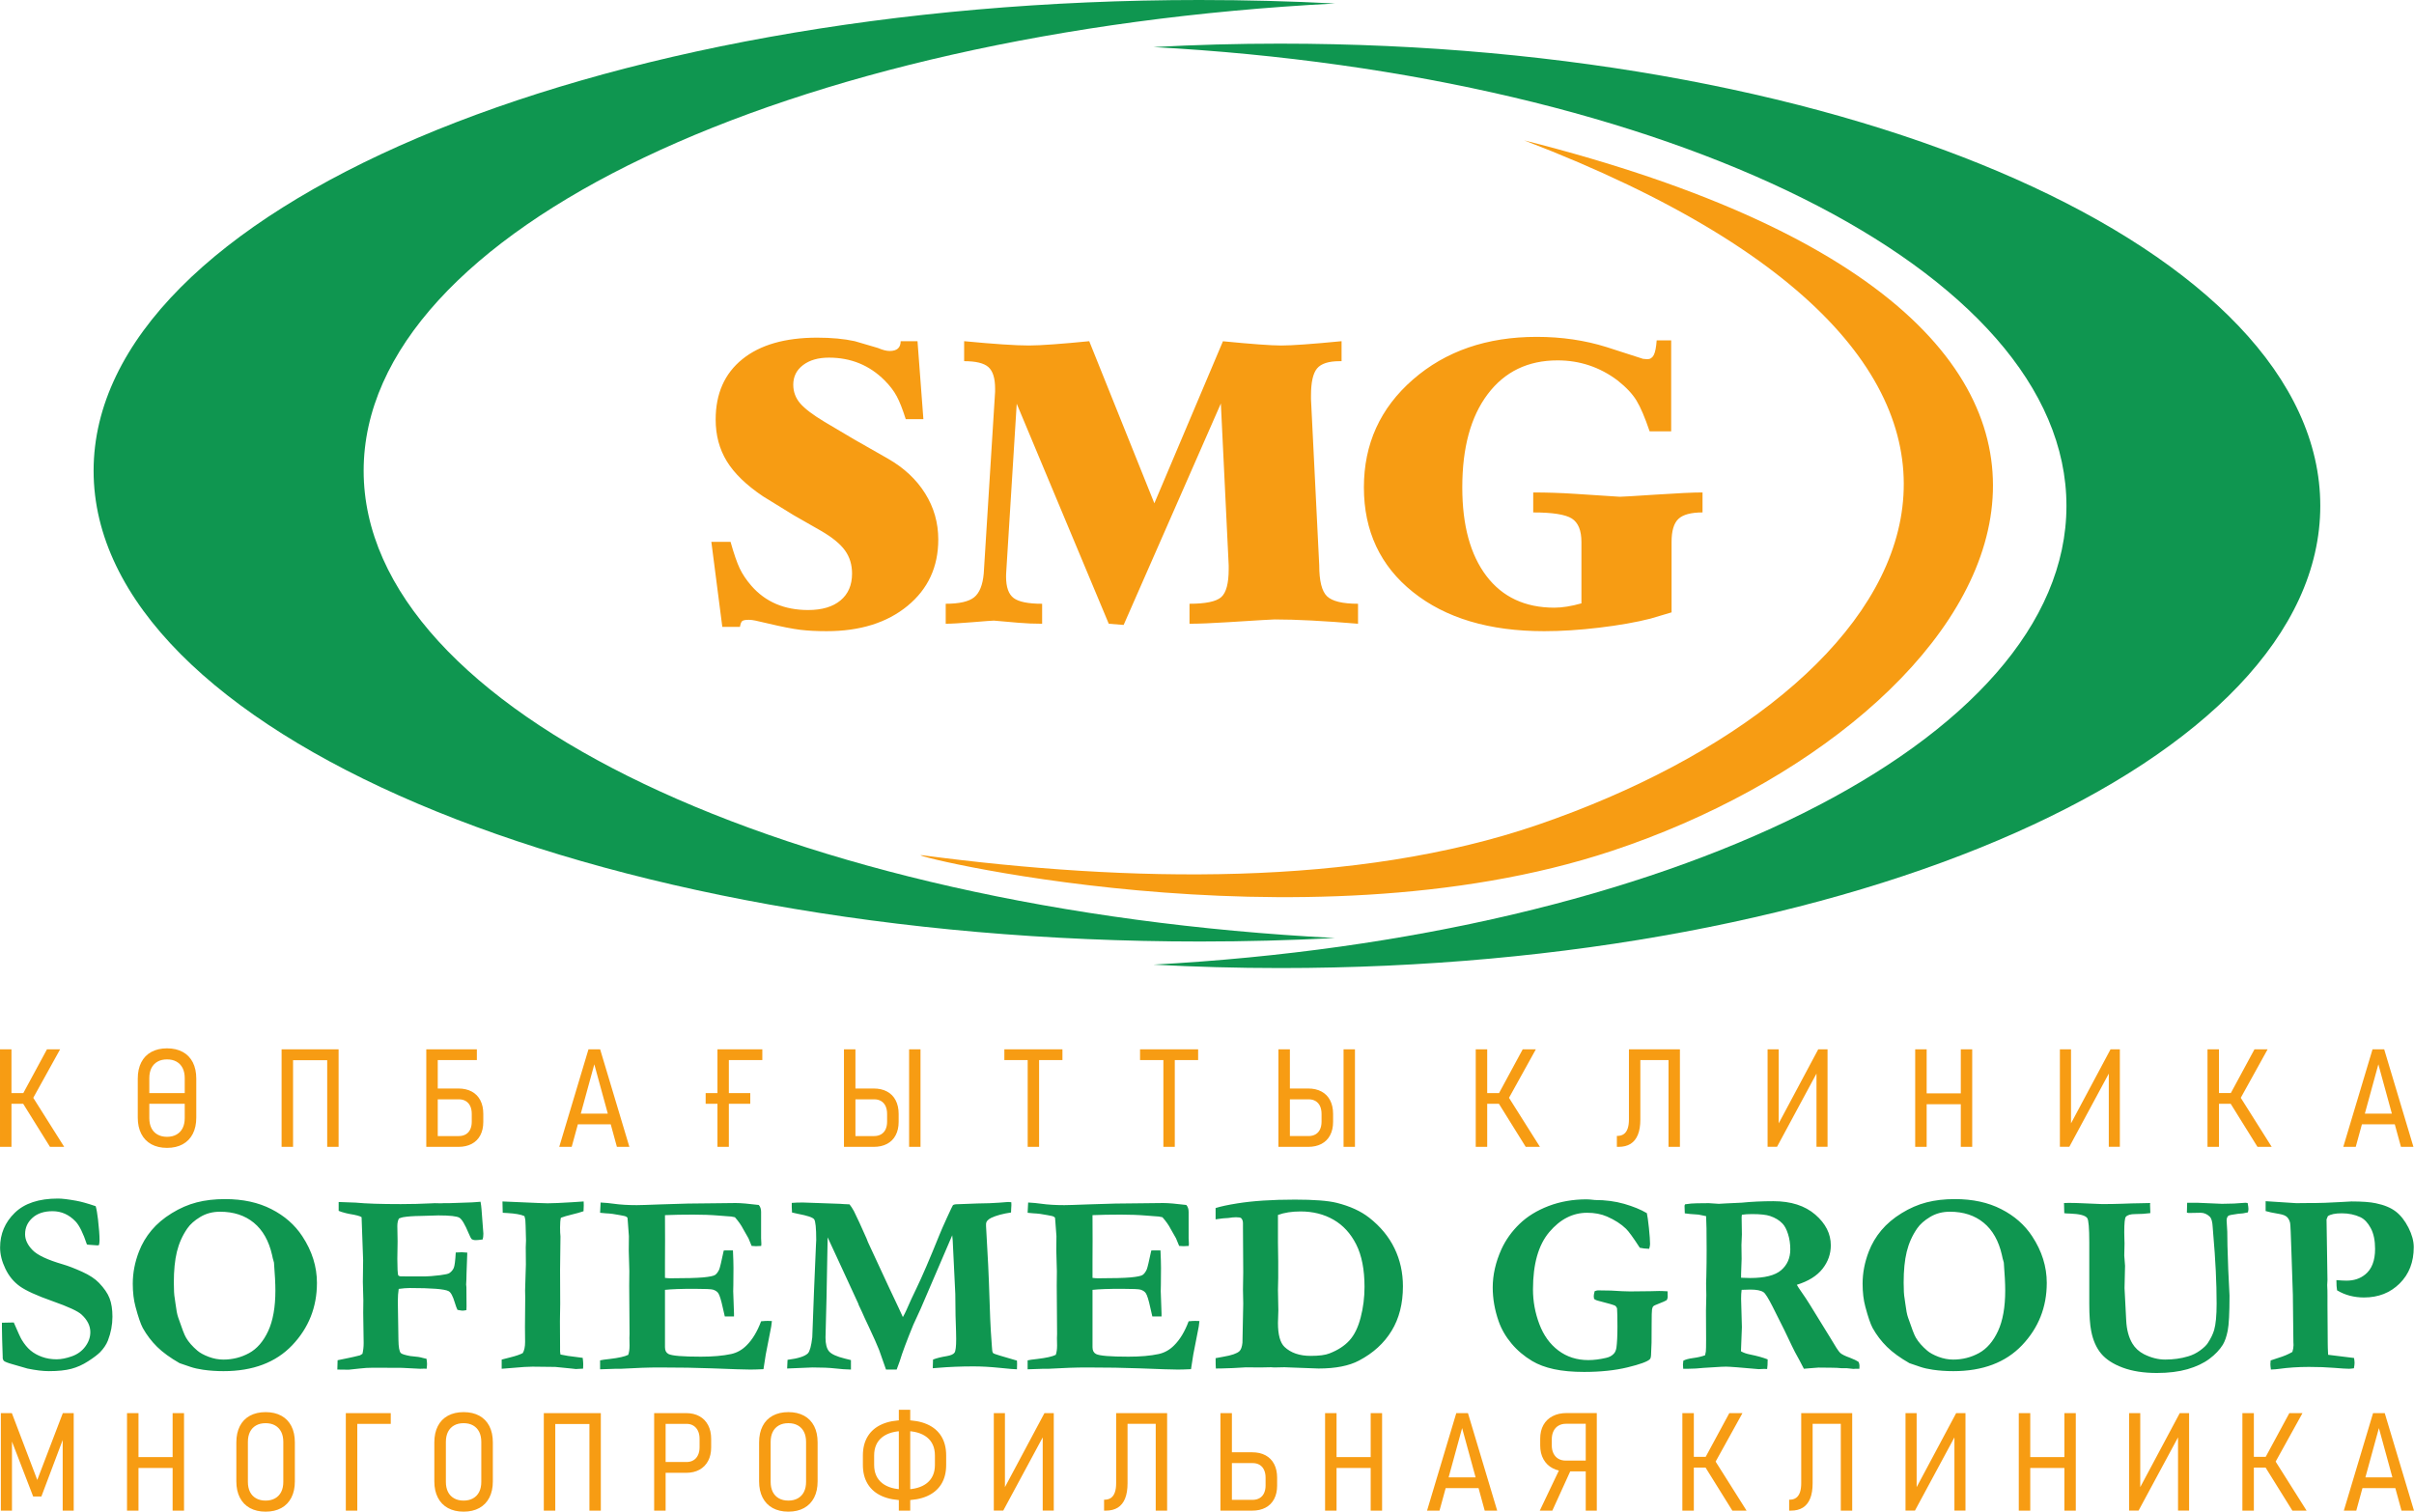 <?xml version="1.0" encoding="UTF-8"?>
<!-- Creator: CorelDRAW -->
<svg xmlns="http://www.w3.org/2000/svg" xmlns:xlink="http://www.w3.org/1999/xlink" xmlns:xodm="http://www.corel.com/coreldraw/odm/2003" xml:space="preserve" width="63.175mm" height="39.564mm" version="1.1" style="shape-rendering:geometricPrecision; text-rendering:geometricPrecision; image-rendering:optimizeQuality; fill-rule:evenodd; clip-rule:evenodd" viewBox="0 0 6304.61 3948.34">
 <defs>
  <style type="text/css">
   <![CDATA[
    .fil2 {fill:#0F9650}
    .fil3 {fill:#F79C13}
    .fil1 {fill:#0F9650;fill-rule:nonzero}
    .fil0 {fill:#F79C13;fill-rule:nonzero}
    .fil4 {fill:#F79C13;fill-rule:nonzero}
   ]]>
  </style>
 </defs>
 <g id="Слой_x0020_1">
  <g id="_2275417021952">
   <path class="fil0" d="M1857.8 1415.24l50.15 0c8.87,31.39 16.9,54.59 24.06,69.61 7.17,15.01 17.22,30.02 30.2,45.04 36.84,42.3 86.32,63.46 148.42,63.46 36.17,0 64.32,-8.36 84.45,-25.08 20.14,-16.72 30.2,-40.09 30.2,-70.12 0,-23.2 -6.14,-43.33 -18.42,-60.4 -12.28,-17.06 -33.1,-34.12 -62.44,-51.18l-71.65 -40.95 -79.84 -49.13c-43.68,-29.35 -75.24,-59.89 -94.69,-91.61 -19.45,-31.74 -29.17,-68.07 -29.17,-109.02 0,-67.56 23.2,-120.1 69.61,-157.64 46.4,-37.53 111.57,-56.29 195.5,-56.29 37.53,0 70.3,3.07 98.27,9.21l60.4 17.74c12.28,5.29 22.51,7.84 30.71,7.84 19.11,0 28.66,-8.52 28.66,-25.59l44.01 0 15.36 203.69 -46.07 0c-8.18,-25.93 -16.04,-45.89 -23.54,-59.88 -7.5,-13.99 -18.08,-27.8 -31.74,-41.46 -39.58,-39.58 -88.03,-59.37 -145.34,-59.37 -27.98,0 -50.51,6.49 -67.56,19.45 -17.07,12.96 -25.59,30.03 -25.59,51.18 0,18.43 5.97,34.64 17.91,48.62 11.94,13.99 33.26,30.2 63.97,48.62l77.8 46.07 88.03 50.16c41.62,23.88 73.87,54.08 96.72,90.58 22.86,36.52 34.3,76.6 34.3,120.27 0,71.65 -26.79,129.5 -80.36,173.51 -53.57,44.02 -124.03,66.02 -211.38,66.02 -25.93,0 -48.79,-1.2 -68.58,-3.58 -19.79,-2.39 -48.45,-8.02 -85.98,-16.9 -14.33,-3.4 -24.74,-5.8 -31.22,-7.17 -6.49,-1.36 -12.12,-2.05 -16.9,-2.05 -8.87,0 -14.67,1.03 -17.39,3.07 -2.73,2.05 -4.78,7.17 -6.15,15.36l-46.07 0 -28.65 -222.13zm612.11 213.93l0 -52.2c35.49,0 60.23,-5.63 74.22,-16.89 13.99,-11.27 22.34,-31.9 25.08,-61.93l29.68 -474.95 0 -8.36c0,-26.95 -5.8,-45.55 -17.39,-55.96 -11.61,-10.41 -32.76,-15.53 -63.47,-15.53l0 -52.2c78.48,7.5 134.94,11.26 169.06,11.26 15.02,0 36.52,-1.02 64.49,-3.06 27.98,-2.06 59.03,-4.78 93.15,-8.19l170.09 423.43 179.13 -423.26c74.89,7.33 125.73,11.09 152.34,11.09 27.98,0 80.36,-3.75 157.47,-11.26l0 52.2 -5.12 0c-28.66,0 -48.28,6.32 -58.85,18.94 -10.58,12.62 -15.87,36.17 -15.87,70.29l0 10.23 21.5 433.67c0,40.95 6.82,68.07 20.47,81.03 13.65,12.96 40.61,19.45 80.86,19.45l0 52.2c-89.4,-7.5 -162.07,-11.26 -218.02,-11.26 -5.46,0 -45.73,2.39 -120.79,7.17 -42.99,2.72 -76.76,4.09 -101.33,4.09l0 -52.2c42.31,0 69.95,-5.8 82.91,-17.4 12.96,-11.6 19.45,-35.83 19.45,-72.67l0 -10.24 -20.47 -422.75 -253.86 578.34 -38.89 -3.07 -240.38 -574.75 -27.64 443.73 -0.17 8.19c0,27.29 6.66,45.89 19.96,55.79 13.31,9.89 38.05,14.84 74.22,14.84l0 52.2c-21.16,0 -41.63,-0.85 -61.42,-2.55 -19.79,-1.71 -41.29,-3.58 -64.48,-5.64 -4.1,0 -22.52,1.37 -55.28,4.1 -32.75,2.72 -56.3,4.09 -70.64,4.09zm1856.82 -740.07l37.87 0 0 237.47 -56.29 0c-12.28,-36.17 -23.71,-62.95 -34.29,-80.36 -10.58,-17.39 -27.12,-34.97 -49.65,-52.71 -46.41,-34.8 -98.61,-52.2 -156.61,-52.2 -77.11,0 -137.85,29.34 -182.2,88.03 -44.36,58.69 -66.53,139.89 -66.53,243.62 0,98.95 20.98,176.06 62.95,231.33 41.96,55.28 101.16,82.92 177.6,82.92 20.47,0 44.01,-3.75 70.63,-11.27l0 -160.36c0,-30.2 -8.36,-50.5 -25.08,-61.24 -16.72,-10.58 -50.33,-15.87 -100.82,-15.87l0 -52.2c35.49,0 71.65,1.2 108.5,3.58 36.85,2.39 76.09,4.95 117.72,7.67 6.14,0 37.7,-1.88 94.68,-5.63 56.98,-3.75 97.42,-5.63 121.3,-5.63l0 52.2c-30.03,0 -51.01,5.63 -62.95,16.9 -11.95,11.26 -17.91,31.22 -17.91,59.88l0 184.24 -55.28 16.39c-37.53,9.55 -82.05,17.39 -133.58,23.54 -51.52,6.14 -99.47,9.21 -143.82,9.21 -143.31,0 -257.61,-34.12 -342.91,-102.36 -85.31,-68.24 -127.95,-159.34 -127.95,-273.3 0,-113.28 42.64,-207.12 127.95,-281.49 85.3,-74.39 193.12,-111.57 323.46,-111.57 64.83,0 125.56,8.87 182.2,26.62l95.2 30.71 11.27 1.02c7.5,0 13.13,-3.58 16.89,-10.75 3.75,-7.17 6.32,-19.96 7.67,-38.38z"></path>
   <g>
    <path class="fil1" d="M249.89 3150.49c2.29,7.55 4.23,19.12 6.07,34.58 2.63,23.02 4.01,41.01 4.01,53.71 0,4.01 -0.46,8.36 -1.38,13.06l-3.32 1.03 -24.28 -1.72 -4 -0.69c-9.85,-29.55 -19.7,-49.59 -29.55,-60.01 -17.07,-17.98 -37.22,-26.91 -60.24,-26.91 -22,0 -39.52,5.73 -52.34,17.29 -12.94,11.57 -19.35,25.77 -19.35,42.83 0,14.31 6.41,28.05 19.24,41.23 12.59,13.28 39.28,25.77 80.05,37.67 13.74,4.01 30.24,10.43 49.59,19.13 19.47,8.81 34.13,18.55 44.21,29.09 13.28,13.85 22.56,27.25 27.48,40.08 5.04,12.94 7.55,28.97 7.55,48.33 0,20.96 -3.89,41.68 -11.8,62.18 -4.23,10.65 -11.11,20.85 -20.5,30.58 -6.76,6.65 -17.17,14.55 -31.27,23.59 -14.08,9.16 -28.74,15.69 -43.86,19.7 -15.12,4.01 -34.58,6.07 -58.4,6.07 -15.7,0 -34.36,-2.29 -56.12,-6.76l-40.43 -11.68c-11.12,-3.09 -18.21,-5.96 -21.19,-8.36 -1.04,-0.92 -2.07,-2.98 -2.98,-6.42l0 -3.66c0,-2.41 -0.46,-17.75 -1.49,-45.93 -0.34,-14.54 -0.57,-24.85 -0.57,-30.92l0 -12.71 30.92 -0.69c10.77,24.97 17.63,40.09 20.85,45.24 6.87,11.46 14.54,20.73 22.9,27.83 8.47,7.1 18.43,12.7 30.12,16.84 11.57,4.23 24.16,6.3 37.9,6.3 12.03,0 25.31,-2.63 39.86,-7.79 14.54,-5.15 26.23,-13.51 35.04,-25.31 8.82,-11.8 13.29,-24.39 13.29,-37.79 0,-16.61 -7.67,-31.94 -23.02,-46.04 -9.28,-8.7 -34.47,-20.39 -75.7,-34.93 -41.24,-14.54 -69.75,-27.6 -85.56,-38.94 -15.92,-11.45 -28.51,-26.69 -37.67,-45.93 -9.16,-19.12 -13.74,-37.44 -13.74,-55.2 0,-35.62 12.82,-65.85 38.36,-90.7 25.54,-24.85 63.1,-37.21 112.81,-37.21 10.76,0 26.68,1.95 47.75,5.73 12.71,2.29 29.66,6.99 50.74,14.2zm96.88 201.9c0,-27.71 5.38,-55.54 16.15,-83.48 7.78,-20.16 18.66,-38.6 32.75,-55.44 14.08,-16.72 31.72,-31.72 53.02,-44.78 21.19,-13.05 42.83,-22.44 65.05,-28.17 22.1,-5.72 46.72,-8.58 73.98,-8.58 46.49,0 86.81,8.7 121.05,26.23 34.24,17.4 61.15,41 80.74,70.77 25.54,38.71 38.24,79.37 38.24,121.86 0,63.33 -21.53,117.5 -64.47,162.74 -43.06,45.23 -102.85,67.79 -179.57,67.79 -19.01,0 -36.76,-1.26 -53.25,-3.66 -12.48,-1.84 -23.48,-4.24 -32.87,-7.44 -16.95,-5.61 -26.46,-8.82 -28.51,-9.73 -24.28,-13.86 -43.87,-28.06 -58.64,-42.6 -14.77,-14.55 -27.25,-30.93 -37.56,-49.36 -5.5,-10.31 -11.91,-28.86 -19.01,-55.67 -4.69,-17.28 -7.1,-37.33 -7.1,-60.47zm228.01 -187.47c-19.47,0 -36.66,4.58 -51.65,13.62 -15,9.05 -26.34,19.01 -33.9,30.01 -12.82,18.55 -21.88,38.94 -27.25,60.93 -5.38,22.1 -8.01,48.9 -8.01,80.51 0,19.24 0.8,32.98 2.41,41.24 0.34,2.74 1.03,7.33 1.95,13.85 2.06,16.5 4.35,28.63 7.1,36.19 9.62,28.4 16.38,46.05 20.51,52.8 6.64,11.34 16.6,22.67 29.77,33.89 6.76,5.73 16.5,11.12 29.2,15.93 12.83,4.81 25.55,7.22 38.37,7.22 24.16,0 46.6,-5.62 67.34,-16.96 20.61,-11.34 37.21,-30.46 49.81,-57.6 12.48,-27.02 18.78,-62.3 18.78,-105.82 0,-17.86 -1.26,-42.14 -3.66,-72.83l-1.72 -6.42c-0.69,-1.72 -1.84,-6.3 -3.32,-13.74 -8.35,-36.65 -24.16,-64.71 -47.52,-83.95 -23.36,-19.23 -52.79,-28.85 -88.18,-28.85zm306.23 412.28l0.68 -24.39c4.93,-1.15 13.06,-2.86 24.51,-5.04 11.34,-2.3 22.67,-4.81 34.13,-7.79l6.3 -4c2.07,-8.93 3.09,-18.09 3.09,-27.48l0 -1.95 -1.15 -77.54 0.35 -32.52 -1.27 -47.86 0.69 -57.03 -4 -112.35c-3.32,-2.86 -14.2,-5.73 -32.41,-8.7 -4.47,-0.8 -11,-2.41 -19.47,-4.93l-8.01 -2.97 0 -23.13 44.2 1.61c26.81,2.63 66.19,3.89 118.19,3.89 26.23,0 53.37,-0.69 81.77,-2.07l6.42 -0.34 16.38 0.34 6.64 -0.34 14.09 0 60.01 -2.07c2.63,0 6.19,-0.23 10.54,-0.69 4.35,-0.45 8.35,-0.8 12.25,-1.03 1.26,6.76 2.18,13.4 2.63,20.16l4.81 63.1c0,6.65 -0.69,11.8 -1.95,15.35 -8.25,1.14 -14.2,1.72 -18.1,1.72 -4.58,0 -8.12,-1.03 -10.88,-2.98 -1.38,-1.37 -3.89,-6.41 -7.67,-15.23 -9.39,-22.56 -17.29,-35.96 -23.82,-40.2 -6.64,-4.12 -24.85,-6.18 -54.97,-6.18l-46.04 1.37c-19.59,0.23 -35.05,1.38 -46.39,3.32 -2.41,0.46 -5.96,1.61 -10.65,3.32 -2.86,5.15 -4.24,11.8 -4.24,19.93l0.69 39.97 -0.69 45.81c0,23.24 0.81,37.56 2.3,42.94 1.95,1.38 3.66,2.18 4.92,2.41l23.82 0.35 40.2 0c8.93,0 22.56,-1.15 41.12,-3.32 12.71,-1.61 20.62,-3.43 23.47,-5.38 5.39,-3.67 9.17,-8.13 11.58,-13.63 2.29,-5.5 4,-18.9 5.15,-40.2 1.15,0 4.12,-0.12 9.04,-0.34 3.09,-0.23 5.27,-0.35 6.42,-0.35 2.41,0 7.33,0.35 14.66,1.03l-1.95 53.6c-0.12,11.46 -0.46,21.3 -1.03,29.55l0.69 7.33c0.22,2.3 0.34,18.78 0.34,49.71 0,1.95 -0.12,5.26 -0.34,9.96 -4.36,0.92 -7.67,1.38 -10.2,1.38 -1.83,0 -6.19,-0.69 -13.17,-2.07 -2.06,-4.12 -4.35,-10.31 -6.76,-18.32 -5.15,-17.52 -10.65,-27.83 -16.72,-30.69 -10.77,-5.39 -44.44,-8.02 -101.12,-8.02 -8.24,0 -17.86,0.81 -28.86,2.3 -1.49,9.39 -2.29,20.27 -2.29,32.52l1.6 100.66c0.23,18.55 2.3,30.01 6.07,34.24 2.41,2.63 10.77,5.39 25.09,8.01l6.64 0.69c10.08,0.69 18.9,2.07 26.46,4.35l9.05 2.07c0.91,5.73 1.37,10.19 1.37,13.4 0,3.31 -0.34,7.55 -1.03,12.7l-6.42 -0.34 -10.3 0.34 -47.64 -2.41c-5.27,-0.23 -30.35,-0.34 -75.02,-0.34 -12.25,0 -24.05,0.69 -35.16,2.07 -17.63,2.06 -27.25,3.08 -28.86,3.08 -14.43,0 -24.39,-0.11 -29.77,-0.34zm429.22 -2.07l0 -24.04c4.47,-1.38 11.92,-3.32 22.33,-5.73 14.66,-3.66 25.54,-7.33 32.75,-11.23 4.01,-6.87 6.07,-16.49 6.07,-28.86l-0.34 -39.51 0.69 -76.61 -0.35 -18.09c1.38,-44.32 2.07,-67.11 2.07,-68.49l-0.35 -44.66 0.69 -18.09 -1.03 -38.25 -0.69 -14.43c-0.23,-2.18 -1.03,-5.84 -2.41,-10.77 -9.16,-4.23 -24.16,-6.87 -44.89,-8.01 -4.93,-0.12 -8.82,-0.35 -11.8,-0.69l-0.69 -29.55 95.85 4.12c11.8,0.46 19.12,0.69 22.1,0.69 13.16,0 34.24,-0.92 63.33,-2.74 16.26,-1.15 26.57,-1.84 30.81,-2.07 0.11,4.24 0.23,7.79 0.23,10.77 0,3.78 -0.23,8.7 -0.58,14.77 -8.93,3.09 -19.24,5.96 -30.81,8.71 -11.57,2.74 -21.07,5.61 -28.4,8.35 -1.37,5.85 -2.06,14.32 -2.06,25.2 0,9.62 0.34,17.52 1.03,23.47 -0.69,37.91 -1.03,67 -1.03,87.27l0.34 88.64 -0.69 45.01 0.35 67.11 0 12.71c0,1.83 0.34,4.35 1.03,7.78 13.74,2.86 26.23,4.92 37.45,5.96 2.06,0.23 8.93,1.14 20.61,2.74 0.92,6.76 1.38,12.36 1.38,16.84 0,2.41 -0.12,6.19 -0.35,11.34 -2.85,0 -5.15,0.11 -6.76,0.34 -7.1,0.46 -11.22,0.69 -12.36,0.69 -1.61,0 -4.47,-0.34 -8.7,-1.03 -3.2,-0.34 -18.09,-1.95 -44.78,-4.47l-59.44 -0.68c-11.91,0 -29.09,1.03 -51.76,3.2 -14.77,1.38 -24.39,2.06 -28.86,2.29zm258.36 -434.26c12.71,0.69 23.82,1.72 33.21,3.09 17.63,2.51 38.13,3.77 61.38,3.77 8.13,0 28.74,-0.69 62.07,-1.95 49.93,-1.95 94.94,-2.86 135.25,-2.86l60.7 -0.69c13.74,0 33.78,1.73 60.47,5.04 4,4.47 6.07,10.54 6.07,18.1l0 69.05 0.69 13.74c0,1.38 -0.12,3.44 -0.35,6.08l-13.74 0.68c-1.72,0 -5.49,-0.22 -11.34,-0.68 -2.06,-4.47 -4.81,-11.12 -8.24,-19.93l-13.63 -23.94c-5.15,-10.19 -12.47,-20.5 -21.76,-31.03 -5.61,-1.61 -12.82,-2.52 -21.53,-2.75 -2.3,-0.23 -9.05,-0.8 -20.51,-1.61 -20.84,-1.72 -43.28,-2.51 -67.33,-2.51 -27.25,0 -51.76,0.46 -73.3,1.38 0.12,5.61 0.23,27.48 0.23,65.74l-0.23 56.12 0 42.02c5.62,0.69 10.43,1.04 14.43,1.04 39.86,0 68.26,-0.81 85.21,-2.3 16.96,-1.61 27.37,-3.78 31.39,-6.53 4,-2.86 7.66,-7.67 10.76,-14.54 1.95,-4.93 5.84,-21.31 11.69,-49.13l4.35 -0.35 19.7 0c0.91,19.93 1.37,35.05 1.37,45.36 0,23.47 -0.11,38.59 -0.34,45.23 -0.23,6.76 -0.35,12.03 -0.35,15.81 0,6.07 0.35,15.69 1.04,28.97 0.69,13.29 1.03,23.25 1.03,29.67l0 7.43 -24.05 0c-0.92,-3.54 -2.51,-10.88 -5.04,-21.99 -4.46,-20.73 -8.47,-33.67 -12.03,-38.82 -2.74,-4.01 -7.22,-6.99 -13.39,-9.05 -4.47,-1.49 -21.08,-2.29 -49.59,-2.29 -33.79,0 -59.1,0.92 -76.16,2.74 0,5.84 0,9.62 0,11.34 0,26.69 0,48.79 0,66.42l0 72.26c0,8.59 3.09,14.32 9.16,17.52 9.16,4.7 37.33,6.99 84.52,6.99 31.27,0 57.72,-2.29 79.49,-6.99 15.11,-3.43 28.4,-10.88 39.85,-22.44 15.23,-15 27.94,-35.96 38.02,-62.99 6.99,-0.69 12.59,-1.03 17.07,-1.03 2.51,0 6.19,0.11 11.11,0.34 -0.69,5.62 -1.26,10.31 -1.72,14.09l-1.95 10.08 -12.37 63.33 -5.95 38.25c-14.55,0.69 -26,1.03 -34.59,1.03 -12.48,0 -45.93,-1.03 -100.32,-3.2 -38.25,-1.5 -84.29,-2.3 -138.11,-2.3 -26.91,0 -59.9,1.15 -99.07,3.43l-14.08 0 -40.55 1.38 0 -23.36c4.24,-1.15 12.71,-2.29 25.43,-3.66 23.13,-2.75 39.17,-6.3 48.1,-10.77 2.29,-6.41 3.43,-14.66 3.43,-24.39 0,-3.89 -0.11,-10.31 -0.34,-19.47l0.34 -10.42 -0.92 -126.32 0.35 -37.9 -1.5 -53.6 0.35 -37.9 -3.09 -41.57c0,-1.15 -0.23,-3.32 -0.69,-6.76 -2.18,-2.41 -5.5,-4.01 -9.96,-4.7 -2.52,-0.34 -5.84,-1.03 -10.08,-1.95 -12.71,-2.63 -24.97,-4.23 -36.76,-4.69 -4.23,-0.23 -9.04,-0.69 -14.66,-1.38l1.38 -26.8zm487.18 433.58l1.03 -22.68c27.94,-3.54 45.58,-9.27 53.25,-17.06 4.92,-5.27 8.7,-19.24 11.34,-41.69l4.47 -119.45 5.15 -121.5c0.46,-7.33 0.69,-11.8 0.69,-13.4 0,-31.15 -1.84,-49.25 -5.5,-54.06 -3.66,-4.92 -17.98,-9.62 -42.94,-14.31 -6.3,-1.38 -11.23,-2.41 -14.78,-3.32 -0.46,-5.73 -0.69,-10.54 -0.69,-14.43l0 -10.65c8.25,-0.69 17.87,-1.03 28.98,-1.03l97.23 3.43c2.29,0.23 5.38,0.46 9.39,0.69l15.23 0.69c3.78,4.58 7.67,10.53 11.57,17.74 8.24,16.38 19.24,40.32 33.09,71.81l3.55 9.16 52.68 113.49c1.26,2.63 3.09,6.53 5.5,11.69 3.77,7.89 7.33,15.46 10.77,22.78 3.43,7.33 7.21,15.35 11.34,24.05 4,8.59 7.66,16.5 10.88,23.71 3.09,-5.39 6.18,-11.34 9.04,-17.75 8.93,-20.73 17.75,-39.63 26.23,-56.92 14.78,-30.46 34.82,-77.07 60.13,-139.82 4.01,-10.08 10.65,-25.2 19.93,-45.47 9.27,-20.27 14.43,-31.04 15.35,-32.18 1.95,-1.72 5.95,-2.63 12.02,-2.63 2.19,0 5.62,-0.11 10.31,-0.34 11.69,-0.69 25.54,-1.15 41.8,-1.61 23.47,-0.23 42.25,-0.92 56.45,-2.06 14.09,-1.27 22.1,-1.84 23.94,-1.84 2.18,0 4.81,0.23 8.01,0.69 0.12,3.2 0.23,5.61 0.23,7.44l-0.57 10.19c0,2.07 -0.12,5.04 -0.35,9.16 -21.07,3.09 -38.25,7.67 -51.53,13.86 -9.16,4.46 -13.74,9.96 -13.74,16.61l0 5.04 5.61 102.61c0.69,9.39 2.41,56.12 5.27,139.94 0.69,18.78 2.18,42.6 4.35,71.46 0.46,3.55 0.69,6.42 0.69,8.36 0.23,5.27 1.38,8.58 3.55,10.07 2.18,1.61 22.56,7.79 61.26,18.9 0.23,3.66 0.35,6.42 0.35,8.24 0,4.81 -0.12,9.62 -0.35,14.43 -6.07,0 -21.19,-1.26 -45.46,-3.78 -24.4,-2.51 -47.07,-3.77 -68.37,-3.77 -32.29,0 -63.79,1.26 -94.37,3.89 -4.01,0.34 -7.9,0.69 -11.69,0.92l0.69 -22.67c9.05,-3.55 21.08,-6.65 36.08,-9.05 10.54,-1.84 17.29,-4.81 20.16,-9.05 2.85,-4.35 4.23,-16.15 4.23,-35.62 0,-7.43 -0.11,-13.85 -0.34,-19.46 -1.15,-23.48 -1.72,-56.23 -1.95,-98.04l-5.73 -118.41c-0.57,-16.84 -1.38,-28.52 -2.3,-34.93l-82.45 191.94c-2.07,4.46 -5.04,10.99 -8.93,19.47 -5.16,10.99 -8.59,18.43 -10.31,22.44 -16.95,41.46 -28.86,73.06 -35.39,94.94 -1.84,5.61 -4.47,12.94 -8.01,21.88l-27.83 0 -18.09 -51.42c-5.27,-13.39 -14.43,-33.78 -27.25,-61.15 -7.56,-15.8 -13.51,-28.74 -17.75,-38.59 -1.95,-4.01 -3.43,-6.99 -4.24,-9.04l-4 -8.36c-0.23,-1.38 -0.58,-2.52 -1.03,-3.43l-49.71 -107.77 -30.35 -65.51 -2.97 158.73 -2.63 103.07c0,16.84 3.09,28.98 9.5,36.2 6.3,7.22 19.93,13.39 40.89,18.55l16.04 4 0 24.74c-12.94,-0.23 -26.81,-1.26 -41.69,-2.97 -14.77,-1.73 -34.47,-2.52 -58.98,-2.52 -5.15,0 -27.13,0.92 -65.96,2.75zm629.41 -433.58c12.71,0.69 23.82,1.72 33.21,3.09 17.63,2.51 38.13,3.77 61.38,3.77 8.13,0 28.74,-0.69 62.07,-1.95 49.93,-1.95 94.94,-2.86 135.25,-2.86l60.7 -0.69c13.74,0 33.78,1.73 60.47,5.04 4,4.47 6.07,10.54 6.07,18.1l0 69.05 0.69 13.74c0,1.38 -0.12,3.44 -0.35,6.08l-13.74 0.68c-1.72,0 -5.49,-0.22 -11.34,-0.68 -2.06,-4.47 -4.81,-11.12 -8.24,-19.93l-13.63 -23.94c-5.15,-10.19 -12.47,-20.5 -21.76,-31.03 -5.61,-1.61 -12.82,-2.52 -21.53,-2.75 -2.3,-0.23 -9.05,-0.8 -20.51,-1.61 -20.84,-1.72 -43.28,-2.51 -67.33,-2.51 -27.25,0 -51.76,0.46 -73.3,1.38 0.12,5.61 0.23,27.48 0.23,65.74l-0.23 56.12 0 42.02c5.62,0.69 10.43,1.04 14.43,1.04 39.86,0 68.26,-0.81 85.21,-2.3 16.96,-1.61 27.37,-3.78 31.39,-6.53 4,-2.86 7.66,-7.67 10.76,-14.54 1.95,-4.93 5.84,-21.31 11.69,-49.13l4.35 -0.35 19.7 0c0.91,19.93 1.37,35.05 1.37,45.36 0,23.47 -0.11,38.59 -0.34,45.23 -0.23,6.76 -0.35,12.03 -0.35,15.81 0,6.07 0.35,15.69 1.04,28.97 0.69,13.29 1.03,23.25 1.03,29.67l0 7.43 -24.05 0c-0.92,-3.54 -2.51,-10.88 -5.04,-21.99 -4.46,-20.73 -8.47,-33.67 -12.03,-38.82 -2.74,-4.01 -7.22,-6.99 -13.39,-9.05 -4.47,-1.49 -21.08,-2.29 -49.59,-2.29 -33.79,0 -59.1,0.92 -76.16,2.74 0,5.84 0,9.62 0,11.34 0,26.69 0,48.79 0,66.42l0 72.26c0,8.59 3.09,14.32 9.16,17.52 9.16,4.7 37.33,6.99 84.52,6.99 31.27,0 57.72,-2.29 79.49,-6.99 15.11,-3.43 28.4,-10.88 39.85,-22.44 15.23,-15 27.94,-35.96 38.02,-62.99 6.99,-0.69 12.59,-1.03 17.07,-1.03 2.51,0 6.19,0.11 11.11,0.34 -0.69,5.62 -1.26,10.31 -1.72,14.09l-1.95 10.08 -12.37 63.33 -5.95 38.25c-14.55,0.69 -26,1.03 -34.59,1.03 -12.48,0 -45.93,-1.03 -100.32,-3.2 -38.25,-1.5 -84.29,-2.3 -138.11,-2.3 -26.91,0 -59.9,1.15 -99.07,3.43l-14.08 0 -40.55 1.38 0 -23.36c4.24,-1.15 12.71,-2.29 25.43,-3.66 23.13,-2.75 39.17,-6.3 48.1,-10.77 2.29,-6.41 3.43,-14.66 3.43,-24.39 0,-3.89 -0.11,-10.31 -0.34,-19.47l0.34 -10.42 -0.92 -126.32 0.35 -37.9 -1.5 -53.6 0.35 -37.9 -3.09 -41.57c0,-1.15 -0.23,-3.32 -0.69,-6.76 -2.18,-2.41 -5.5,-4.01 -9.96,-4.7 -2.52,-0.34 -5.84,-1.03 -10.08,-1.95 -12.71,-2.63 -24.97,-4.23 -36.76,-4.69 -4.23,-0.23 -9.04,-0.69 -14.66,-1.38l1.38 -26.8zm489.58 406.55c3.44,-0.8 10.43,-2.18 20.97,-3.89 21.07,-3.55 34.81,-8.36 41.34,-14.43 4.01,-3.77 6.65,-11.11 7.79,-21.88 0.23,-2.63 0.91,-36.87 2.06,-102.49l-0.69 -36.88 0.69 -44.66 -0.69 -114.64 0 -13.4c0,-5.84 -1.6,-10.31 -4.69,-13.39 -1.61,-1.61 -6.07,-2.41 -13.28,-2.41 -5.85,0 -12.6,0.68 -20.28,1.95 -9.96,0.46 -18.89,1.26 -26.8,2.63 -1.38,0.11 -3.43,0.45 -6.42,0.91l0 -29.54c13.17,-4.12 32.07,-8.25 56.69,-12.15 40.77,-6.53 90.81,-9.85 150.37,-9.85 49.7,0 86,2.75 109.02,8.36 34.93,8.7 63.33,21.76 85.21,38.94 29.32,23.01 51.31,49.7 65.97,80.05 14.66,30.24 22,63.33 22,99.07 0,45.24 -9.85,83.94 -29.55,116.24 -19.7,32.29 -47.98,58.17 -84.98,77.64 -26,13.86 -61.15,20.85 -105.7,20.85l-68.83 -2.52 -20.16 -0.8 -27.25 0.57 -8.01 -0.57 -28.29 0.57 -37.21 -0.34c-1.38,0 -12.71,0.69 -34.25,1.95 -7.22,0.46 -16.61,0.69 -28.17,0.92 -7.22,0 -12.59,0 -16.15,0.23 -0.46,-4.93 -0.69,-13.86 -0.69,-27.03zm162.86 -374.03c0,6.99 0,11.91 0,14.77l0 57.15 0.69 49.7c0,16.15 0,30.24 0,42.25l-0.69 31.95 1.03 53.37 -1.03 32.86c0,30.7 5.73,51.53 17.07,62.53 16.61,15.69 39.39,23.48 68.48,23.48 22.1,0 38.48,-2.18 48.9,-6.42 22,-8.47 39.4,-19.81 52.22,-33.9 12.83,-14.08 22.67,-34.01 29.32,-59.9 6.76,-25.77 10.08,-52.44 10.08,-80.05 0,-45.13 -7.22,-82.11 -21.65,-110.74 -14.43,-28.63 -34.13,-50.16 -59.21,-64.59 -25.08,-14.43 -53.71,-21.65 -86.23,-21.65 -22.79,0 -42.37,3.09 -58.98,9.16zm963.47 -4.7c1.49,6.53 3.32,19.36 5.39,38.6 1.95,19.24 2.97,33.21 2.97,42.02 0,3.32 -0.8,7.56 -2.3,12.48 -9.61,-0.23 -17.74,-1.15 -24.5,-2.74 -16.96,-26.23 -28.98,-42.83 -35.97,-49.59 -12.93,-12.6 -29.66,-23.25 -49.93,-32.07 -15,-6.53 -32.29,-9.73 -51.76,-9.73 -37.33,0 -70.32,16.84 -98.72,50.39 -28.4,33.56 -42.6,83.49 -42.6,149.68 0,31.15 5.5,61.38 16.61,90.7 11,29.32 27.6,52.33 49.82,69.06 22.1,16.61 48.1,24.96 78.1,24.96 14.43,0 29.89,-1.95 46.16,-5.73 8.36,-1.72 15,-5.26 20.16,-10.65 3.54,-3.55 5.95,-8.93 7.1,-16.03 1.72,-12.94 2.63,-31.27 2.63,-55.09 0,-23.13 -0.34,-39.05 -1.03,-47.76 -1.49,-3.31 -3.09,-5.49 -4.47,-6.53 -1.49,-0.91 -6.07,-2.63 -13.62,-4.81l-29.9 -8.01c-6.53,-1.61 -10.53,-3.55 -12.14,-5.73 -0.46,-2.97 -0.69,-5.15 -0.69,-6.53 0,-3.09 0.81,-7.55 2.41,-13.16 4.01,-1.38 6.76,-2.07 8.36,-2.07 24.39,0 45.58,0.69 63.44,2.18 6.31,0.34 13.06,0.57 20.51,0.57l53.02 -0.57 22.56 -0.57c2.62,-0.12 10.19,0.11 22.44,0.8 0.23,5.73 0.34,10.65 0.34,14.66 0,2.41 -0.8,5.27 -2.41,8.36 -3.77,2.29 -10.19,5.26 -19.35,8.7 -9.16,3.54 -14.32,5.84 -15.46,7.1 -1.84,1.72 -2.98,4.47 -3.67,8.36 -0.68,3.78 -1.03,16.95 -1.03,39.74 0,26.34 -0.11,42.03 -0.23,47.06 -0.8,16.61 -1.15,25.89 -1.15,28.17 0,8.25 -1.14,13.29 -3.31,15.35 -6.31,6.19 -25.66,13.28 -58.3,21.19 -32.52,7.9 -70.32,11.92 -113.49,11.92 -30.23,0 -56.45,-2.41 -78.68,-7.22 -22.21,-4.81 -41.23,-11.92 -56.91,-21.31 -20.96,-12.59 -38.94,-27.71 -53.94,-45.7 -15,-17.86 -26.23,-37.21 -33.56,-58.06 -10.3,-29.54 -15.46,-58.98 -15.46,-88.29 0,-32.87 7.56,-66.19 22.79,-99.99 11.23,-24.39 26.91,-46.38 47.18,-65.97 20.16,-19.58 45.58,-35.16 75.92,-46.83 30.47,-11.57 63.56,-17.41 99.3,-17.41 4.46,0 11.8,0.58 21.76,1.73 27.37,0 52.79,3.31 76.5,10.07 23.7,6.88 43.4,14.89 59.09,24.28zm95.29 385.25c5.85,-3.08 14.43,-5.38 25.89,-6.87 11.46,-1.49 21.65,-3.89 30.92,-7.22 1.04,-4.47 1.73,-7.67 1.95,-9.73 0.46,-3.09 0.69,-13.86 0.69,-32.07l-0.34 -74.78 0.92 -40.2 -0.58 -31.16 0.58 -17.97c0.57,-24.4 0.8,-47.18 0.8,-68.37 0,-46.49 -0.46,-76.16 -1.38,-89.1l-19.7 -4.01c-17.97,-1.15 -30,-2.18 -35.96,-3.32l-0.69 -19.93 1.38 -3.66c11.11,-1.72 21.42,-2.63 30.81,-2.63 5.15,0 15.58,-0.11 31.27,-0.34 16.03,1.15 24.74,1.72 26.11,1.72l17.75 -1.03 41.91 -1.95c26.23,-2.63 53.83,-3.9 82.91,-3.9 45.82,0 82.23,11.69 109.38,35.05 27.02,23.36 40.54,50.05 40.54,80.17 0,22.56 -7.22,43.06 -21.76,61.49 -14.55,18.44 -36.87,32.3 -67,41.69 2.63,4.69 6.19,10.19 10.66,16.49 9.39,13.4 16.95,24.85 22.67,34.13l53.48 86.8c13.4,22.9 22.1,36.31 26.23,40.2 4.12,3.89 12.59,8.25 25.54,12.83 10.08,3.77 17.75,7.55 23.02,11.34 1.37,3.77 2.06,7.1 2.06,9.96 0,1.95 -0.11,4.47 -0.34,7.55l-9.05 0 -6.76 0.35 -17.4 -1.84 -13.74 0c-7.22,-0.8 -16.04,-1.26 -26.46,-1.26l-33.56 -0.34c-2.51,0 -10.3,0.57 -23.47,1.83 -6.07,0.46 -10.88,0.92 -14.43,1.26l-11.46 -21.99c-9.39,-16.72 -15.92,-29.2 -19.69,-37.44 -9.85,-21.65 -26.81,-56.01 -50.74,-103.19 -11.11,-21.88 -18.9,-34.24 -23.36,-37.22 -6.76,-4.69 -18.32,-6.99 -34.59,-6.99 -4.46,0 -12.03,0.23 -22.78,0.69 -0.92,6.42 -1.38,14.2 -1.38,23.13l2.06 74.33 -2.41 62.99c6.31,3.77 14.55,6.64 24.63,8.58 17.52,3.55 32.52,7.67 45.12,12.6 0,11.11 -0.46,19.47 -1.38,25.19 -4.23,-0.23 -6.87,-0.34 -8.01,-0.34l-13.74 0.69c-48.1,-4.35 -76.73,-6.53 -85.66,-6.53 -5.84,0 -9.96,0.11 -12.36,0.34l-46.39 2.86c-14.08,1.49 -26.91,2.29 -38.59,2.29l-14.43 0c-0.46,-5.61 -0.69,-9.16 -0.69,-10.76 0,-2.41 0.35,-5.96 1.03,-10.43zm150.83 -216.56c10.77,0.46 18.66,0.69 23.59,0.69 38.02,0 65.05,-6.76 80.96,-20.39 15.92,-13.62 23.94,-31.83 23.94,-54.51 0,-14.09 -1.95,-27.37 -5.85,-39.74 -3.89,-12.37 -8.7,-21.54 -14.54,-27.6 -8.24,-8.7 -19.13,-15.23 -32.41,-19.7 -9.85,-3.32 -25.54,-5.04 -47.18,-5.04 -10.3,0 -19.12,0.58 -26.46,1.72l-0.68 6.31 0.68 45.23 -1.14 27.37 0.46 36.54c-0.58,10.19 -1.04,23.47 -1.38,39.74l0 9.39zm317.35 15c0,-27.71 5.38,-55.54 16.15,-83.48 7.78,-20.16 18.66,-38.6 32.75,-55.44 14.08,-16.72 31.72,-31.72 53.02,-44.78 21.19,-13.05 42.83,-22.44 65.05,-28.17 22.1,-5.72 46.72,-8.58 73.98,-8.58 46.49,0 86.81,8.7 121.05,26.23 34.24,17.4 61.15,41 80.74,70.77 25.54,38.71 38.24,79.37 38.24,121.86 0,63.33 -21.53,117.5 -64.47,162.74 -43.06,45.23 -102.85,67.79 -179.57,67.79 -19.01,0 -36.76,-1.26 -53.25,-3.66 -12.48,-1.84 -23.48,-4.24 -32.87,-7.44 -16.95,-5.61 -26.46,-8.82 -28.51,-9.73 -24.28,-13.86 -43.87,-28.06 -58.64,-42.6 -14.77,-14.55 -27.25,-30.93 -37.56,-49.36 -5.5,-10.31 -11.91,-28.86 -19.01,-55.67 -4.69,-17.28 -7.1,-37.33 -7.1,-60.47zm228.01 -187.47c-19.47,0 -36.66,4.58 -51.65,13.62 -15,9.05 -26.34,19.01 -33.9,30.01 -12.82,18.55 -21.88,38.94 -27.25,60.93 -5.38,22.1 -8.01,48.9 -8.01,80.51 0,19.24 0.8,32.98 2.41,41.24 0.34,2.74 1.03,7.33 1.95,13.85 2.06,16.5 4.35,28.63 7.1,36.19 9.62,28.4 16.38,46.05 20.51,52.8 6.64,11.34 16.6,22.67 29.77,33.89 6.76,5.73 16.5,11.12 29.2,15.93 12.83,4.81 25.55,7.22 38.37,7.22 24.16,0 46.6,-5.62 67.34,-16.96 20.61,-11.34 37.21,-30.46 49.81,-57.6 12.48,-27.02 18.78,-62.3 18.78,-105.82 0,-17.86 -1.26,-42.14 -3.66,-72.83l-1.72 -6.42c-0.69,-1.72 -1.84,-6.3 -3.32,-13.74 -8.35,-36.65 -24.16,-64.71 -47.52,-83.95 -23.36,-19.23 -52.79,-28.85 -88.18,-28.85z"></path>
    <path class="fil1" d="M5391.25 3168.81l-0.69 -26.58c4.01,-0.23 8.13,-0.34 12.48,-0.34 11.11,0 22.9,0.34 35.16,0.92 29.66,1.49 46.95,2.18 52.11,2.18 17.97,0 35.39,-0.35 52.56,-0.92 17.17,-0.69 32.41,-1.15 45.7,-1.26 13.28,-0.23 22.33,-0.35 27.02,-0.58l-0.34 4.01 0.68 19.58 0 2.75c-12.59,1.72 -25.54,2.51 -39.05,2.51 -12.59,0 -20.84,2.41 -24.96,7.33 -2.63,3.2 -4.01,16.49 -4.01,39.97 0,7.1 0.11,12.93 0.34,17.4l0.35 12.14 -0.69 31.5 2.06 26.81 -1.37 58.06 4.35 84.17c1.15,24.4 6.53,44.55 16.15,60.7 7.1,11.8 17.17,21.08 30.12,27.83 18.78,9.39 37.22,14.09 55.43,14.09 21.42,0 41.46,-2.75 60.02,-8.36 10.88,-3.09 21.3,-8.24 31.03,-15.23 9.74,-7.11 16.5,-13.52 20.28,-19.36 8.01,-12.25 13.62,-23.7 16.72,-34.47 4.24,-14.77 6.42,-37.67 6.42,-68.71 0,-54.06 -2.98,-114.98 -8.93,-182.67l-1.38 -17.75c-0.69,-13.17 -3.09,-21.99 -7.33,-26.46 -7.22,-6.99 -15.23,-10.42 -24.16,-10.42l-31.5 0.57 -4.35 -0.91 0.69 -25.77 26.57 0 64.25 2.74c21.54,0 42.03,-0.92 61.5,-2.74l5.72 0.68c1.38,7.33 2.07,12.48 2.07,15.35 0,2.52 -0.46,5.5 -1.38,9.05 -8.24,2.18 -16.95,3.43 -26.11,3.77 -15,2.07 -23.25,3.67 -24.85,5.04 -3.09,2.63 -4.7,6.88 -4.7,12.37 0,4.12 0.35,9.85 1.03,17.52 0.58,5.61 0.92,15.34 0.92,29.2 0,7.78 0.12,13.97 0.23,18.43 0.12,4.47 0.23,9.05 0.46,13.74 0.69,16.16 1.26,32.53 1.61,49.14l3.32 68.14c0,45.69 -1.61,76.15 -4.7,91.61 -3.09,15.46 -7.33,27.71 -12.71,36.65 -8.35,13.4 -20.04,25.77 -35.27,37.1 -15.24,11.35 -34.24,20.28 -57.03,26.91 -22.9,6.53 -49.48,9.85 -79.94,9.85 -34.7,0 -64.48,-4.69 -89.33,-13.97 -24.85,-9.27 -43.52,-21.42 -56.23,-36.54 -12.59,-15.11 -21.3,-34.7 -26,-58.86 -3.32,-16.61 -5.04,-40.32 -5.04,-71.12l0 -160.1c0,-37.78 -1.83,-59.2 -5.38,-64.01 -4.92,-6.99 -20.16,-10.89 -45.81,-11.8 -5.62,0 -10.31,-0.35 -14.09,-0.92zm525.88 -5.62l0 -25.77 80.06 5.16 35.85 -0.35 13.05 0c13.63,0 34.93,-0.8 64.02,-2.41 16.49,-1.14 26.91,-1.72 31.15,-1.72 28.06,0 49.36,1.61 63.56,4.7 21.88,4.46 39.29,11.68 52.11,21.53 12.82,9.85 23.93,23.94 33.21,42.14 9.27,18.32 13.85,35.28 13.85,50.97 0,39.05 -12.25,70.66 -36.87,94.94 -24.51,24.4 -55.55,36.54 -93.11,36.54 -12.93,0 -25.42,-1.61 -37.21,-4.69 -11.69,-3.09 -22.79,-7.79 -33.1,-13.98 -1.14,-6.41 -1.72,-15.34 -1.72,-26.68 5.39,0.46 10.31,0.8 14.78,1.03 4.35,0.23 8.24,0.34 11.68,0.34 19.24,0 35.39,-5.27 48.44,-15.92 17.41,-13.74 26.12,-36.08 26.12,-66.99 0,-22.1 -3.78,-40.2 -11.34,-54.28 -7.56,-14.09 -16.61,-23.59 -26.91,-28.52 -14.55,-6.76 -30.81,-10.19 -48.79,-10.19 -16.95,0 -29.09,2.51 -36.31,7.44 -1.37,2.97 -2.51,5.72 -3.43,8.47l2.41 158.27 -0.69 13.51 0.58 14.09c0.11,3.09 0.11,7.67 0.11,13.74l0 27.6 0.35 44.09 0.34 52.33c0,7.44 0.34,17.4 1.03,30.01l67.68 8.35c0.92,5.39 1.38,9.62 1.38,12.83 0,3.31 -0.57,8.01 -1.72,14.08 -5.61,0.81 -9.85,1.26 -12.71,1.26 -6.99,0 -20.04,-0.8 -39.28,-2.41 -19.12,-1.6 -41,-2.41 -65.62,-2.41 -27.72,0 -54.06,1.73 -79.14,5.27 -4.24,0.58 -10.88,1.15 -20.04,1.61 -0.92,-6.53 -1.38,-11.34 -1.38,-14.43 0,-2.06 0.23,-5.15 0.69,-9.39l20.38 -6.76c13.97,-4.24 26.12,-9.39 36.43,-15.46 1.95,-6.42 2.97,-12.37 2.97,-17.75 0,-2.18 -0.11,-4.81 -0.34,-7.67 -0.23,-6.99 -0.35,-16.72 -0.35,-29.2l-1.03 -94.26 -3.55 -106.27c-1.61,-50.62 -2.74,-77.87 -3.66,-81.88 -1.61,-6.53 -4.24,-11.57 -8.01,-15.23 -3.78,-3.67 -10.2,-6.31 -19.13,-7.9 -18.43,-3.09 -30.69,-5.73 -36.76,-7.79z"></path>
   </g>
   <g>
    <path class="fil2" d="M3134.02 0.01c119.39,0 237.06,3.14 352.65,9.12 -1429.51,74.03 -2536.92,592.18 -2536.92,1220.45 0,628.29 1107.42,1146.44 2536.92,1220.45 -115.59,5.99 -233.26,9.13 -352.65,9.13 -1595.87,0 -2889.56,-550.49 -2889.56,-1229.59 0,-679.08 1293.69,-1229.58 2889.56,-1229.58z"></path>
    <path class="fil2" d="M3343.8 113.96c-112.23,0 -222.82,3.09 -331.47,8.97 1343.67,72.67 2384.59,581.42 2384.59,1198.29 0,616.87 -1040.92,1125.62 -2384.59,1198.29 108.65,5.88 219.24,8.96 331.47,8.96 1500.04,0 2716.06,-540.49 2716.06,-1207.25 0,-666.76 -1216.01,-1207.26 -2716.06,-1207.26z"></path>
    <path class="fil3" d="M2409.04 2233.88c-85.5,-11.29 984.64,259.57 1801.1,-11.52 1007.38,-334.49 1704,-1367.91 -229.51,-1855.73 1565.69,600.62 1043.35,1441.11 37.08,1787.17 -476.92,164.01 -1070.46,151.11 -1608.67,80.09z"></path>
   </g>
   <path class="fil4" d="M164.09 3690.96l28.4 0 0 254.74 -28.76 0 0 -201.82 2.28 11.19 -57.94 153.68 -21.42 0 -57.94 -150.15 2.57 -14.71 0 201.82 -29.06 0 0 -254.74 28.76 0 66.37 174.49 66.73 -174.49zm286.74 0l29.78 0 0 254.74 -29.78 0 0 -254.74zm-119.12 0l29.96 0 0 254.74 -29.96 0 0 -254.74zm21.05 114.93l112.3 0 0 28.4 -112.3 0 0 -28.4zm340.92 142.44c-15.79,0 -29.42,-3.17 -40.97,-9.45 -11.48,-6.34 -20.27,-15.43 -26.31,-27.26 -6.1,-11.85 -9.15,-25.96 -9.15,-42.28l0 -101.95c0,-16.51 3.05,-30.68 9.15,-42.51 6.04,-11.85 14.83,-20.88 26.31,-27.15 11.55,-6.22 25.18,-9.39 40.97,-9.39 15.85,0 29.54,3.17 40.96,9.39 11.49,6.28 20.22,15.31 26.32,27.15 6.04,11.84 9.09,26.01 9.09,42.51l0 101.95c0,16.33 -3.05,30.44 -9.09,42.28 -6.1,11.84 -14.83,20.93 -26.32,27.26 -11.42,6.28 -25.11,9.45 -40.96,9.45zm0 -28.88c9.57,0 17.81,-1.98 24.76,-5.93 6.94,-3.88 12.25,-9.5 15.96,-16.8 3.65,-7.3 5.51,-16.03 5.51,-26.2l0 -104.41c0,-10.17 -1.86,-18.89 -5.51,-26.19 -3.7,-7.3 -9.02,-12.92 -15.96,-16.81 -6.95,-3.95 -15.19,-5.86 -24.76,-5.86 -9.63,0 -17.88,1.91 -24.82,5.86 -6.94,3.88 -12.25,9.51 -15.97,16.81 -3.64,7.3 -5.5,16.02 -5.5,26.19l0 104.41c0,10.17 1.86,18.9 5.5,26.2 3.71,7.3 9.03,12.91 15.97,16.8 6.94,3.95 15.19,5.93 24.82,5.93zm209.48 -228.49l29.96 0 0 254.74 -29.96 0 0 -254.74zm19.79 0l97.59 0 0 28.04 -97.59 0 0 -28.04zm287.82 257.37c-15.79,0 -29.42,-3.17 -40.97,-9.45 -11.48,-6.34 -20.27,-15.43 -26.31,-27.26 -6.1,-11.85 -9.15,-25.96 -9.15,-42.28l0 -101.95c0,-16.51 3.05,-30.68 9.15,-42.51 6.04,-11.85 14.83,-20.88 26.31,-27.15 11.55,-6.22 25.18,-9.39 40.97,-9.39 15.85,0 29.54,3.17 40.96,9.39 11.49,6.28 20.22,15.31 26.32,27.15 6.04,11.84 9.09,26.01 9.09,42.51l0 101.95c0,16.33 -3.05,30.44 -9.09,42.28 -6.1,11.84 -14.83,20.93 -26.32,27.26 -11.42,6.28 -25.11,9.45 -40.96,9.45zm0 -28.88c9.57,0 17.81,-1.98 24.76,-5.93 6.94,-3.88 12.25,-9.5 15.96,-16.8 3.65,-7.3 5.51,-16.03 5.51,-26.2l0 -104.41c0,-10.17 -1.86,-18.89 -5.51,-26.19 -3.7,-7.3 -9.02,-12.92 -15.96,-16.81 -6.95,-3.95 -15.19,-5.86 -24.76,-5.86 -9.63,0 -17.88,1.91 -24.82,5.86 -6.94,3.88 -12.25,9.51 -15.97,16.81 -3.64,7.3 -5.5,16.02 -5.5,26.19l0 104.41c0,10.17 1.86,18.9 5.5,26.2 3.71,7.3 9.03,12.91 15.97,16.8 6.94,3.95 15.19,5.93 24.82,5.93zm328.6 -228.49l29.78 0 0 254.74 -29.78 0 0 -254.74zm-119.12 0l29.96 0 0 254.74 -29.96 0 0 -254.74zm20.33 0l113.2 0 0 28.4 -113.2 0 0 -28.4zm286.26 127.73l66.37 0c6.76,0 12.74,-1.56 17.88,-4.66 5.14,-3.05 9.09,-7.53 11.84,-13.4 2.75,-5.8 4.13,-12.61 4.13,-20.33l0 -22.24c0,-7.95 -1.38,-14.83 -4.13,-20.63 -2.74,-5.86 -6.7,-10.41 -11.78,-13.57 -5.08,-3.23 -11.07,-4.85 -17.94,-4.85l-66.37 0 0 -28.04 65.37 0c13.15,0 24.69,2.75 34.5,8.13 9.81,5.44 17.34,13.21 22.66,23.32 5.32,10.11 7.95,22 7.95,35.64l0 22.6c0,13.45 -2.63,25.18 -7.95,35.16 -5.32,9.99 -12.85,17.64 -22.66,23.02 -9.81,5.39 -21.35,8.07 -34.5,8.07l-65.37 0 0 -28.22zm-18.41 -127.73l29.96 0 0 254.74 -29.96 0 0 -254.74zm350.54 257.37c-15.79,0 -29.42,-3.17 -40.97,-9.45 -11.48,-6.34 -20.27,-15.43 -26.31,-27.26 -6.1,-11.85 -9.15,-25.96 -9.15,-42.28l0 -101.95c0,-16.51 3.05,-30.68 9.15,-42.51 6.04,-11.85 14.83,-20.88 26.31,-27.15 11.55,-6.22 25.18,-9.39 40.97,-9.39 15.85,0 29.54,3.17 40.96,9.39 11.49,6.28 20.22,15.31 26.32,27.15 6.04,11.84 9.09,26.01 9.09,42.51l0 101.95c0,16.33 -3.05,30.44 -9.09,42.28 -6.1,11.84 -14.83,20.93 -26.32,27.26 -11.42,6.28 -25.11,9.45 -40.96,9.45zm0 -28.88c9.57,0 17.81,-1.98 24.76,-5.93 6.94,-3.88 12.25,-9.5 15.96,-16.8 3.65,-7.3 5.51,-16.03 5.51,-26.2l0 -104.41c0,-10.17 -1.86,-18.89 -5.51,-26.19 -3.7,-7.3 -9.02,-12.92 -15.96,-16.81 -6.95,-3.95 -15.19,-5.86 -24.76,-5.86 -9.63,0 -17.88,1.91 -24.82,5.86 -6.94,3.88 -12.25,9.51 -15.97,16.81 -3.64,7.3 -5.5,16.02 -5.5,26.19l0 104.41c0,10.17 1.86,18.9 5.5,26.2 3.71,7.3 9.03,12.91 15.97,16.8 6.94,3.95 15.19,5.93 24.82,5.93zm303.37 -0.9c-23.02,0 -42.64,-3.59 -58.84,-10.77 -16.27,-7.18 -28.65,-17.7 -37.13,-31.46 -8.55,-13.81 -12.8,-30.5 -12.8,-50.11l0 -24.52c0,-19.61 4.25,-36.36 12.8,-50.23 8.48,-13.81 20.87,-24.28 37.13,-31.4 16.2,-7.18 35.82,-10.7 58.84,-10.7 23.02,0 42.63,3.52 58.96,10.7 16.27,7.12 28.64,17.58 37.13,31.4 8.49,13.87 12.67,30.62 12.67,50.23l0 24.52c0,19.61 -4.18,36.3 -12.67,50.11 -8.49,13.75 -20.87,24.28 -37.13,31.46 -16.33,7.18 -35.94,10.77 -58.96,10.77zm-14.89 -236.33l29.78 0 0 263.47 -29.78 0 0 -263.47zm14.89 208.09c25.23,0 44.79,-5.56 58.6,-16.62 13.81,-11.13 20.75,-26.91 20.75,-47.48l0 -24.52c0,-20.69 -6.94,-36.54 -20.75,-47.59 -13.81,-11.01 -33.37,-16.51 -58.6,-16.51 -25.24,0 -44.73,5.5 -58.6,16.51 -13.82,11.06 -20.76,26.9 -20.76,47.59l0 24.52c0,20.57 6.94,36.36 20.76,47.48 13.87,11.06 33.36,16.62 58.6,16.62zm360.89 55.2l0 -203.73 6.46 0.54 -109.5 203.19 -24.69 0 0 -254.56 29.06 0 0 205.35 -5.74 -1.26 108.95 -204.09 24.34 0 0 254.56 -28.88 0zm160.26 -28.4l1.02 0c6.82,0 12.44,-1.56 16.93,-4.73 4.48,-3.1 7.89,-7.88 10.17,-14.35 2.27,-6.4 3.4,-14.47 3.4,-24.15l0 -182.93 29.78 0 0 183.29c0,15.84 -2.1,29.12 -6.4,39.64 -4.24,10.59 -10.59,18.54 -18.96,23.86 -8.42,5.32 -18.89,7.95 -31.39,7.95l-4.55 0 0 -28.58zm134.9 -226.16l29.78 0 0 254.74 -29.78 0 0 -254.74zm-85.68 0l101.59 0 0 28.04 -101.59 0 0 -28.04zm273.1 226.52l65.66 0c6.95,0 12.92,-1.5 18.06,-4.43 5.14,-2.98 9.09,-7.3 11.72,-12.97 2.69,-5.68 4.07,-12.37 4.07,-20.09l0 -20.27c0,-7.95 -1.38,-14.84 -4.07,-20.52 -2.62,-5.74 -6.52,-10.1 -11.6,-13.15 -5.08,-3.05 -11.12,-4.54 -18.18,-4.54l-65.66 0 0 -28.23 64.47 0c13.45,0 25.05,2.63 34.86,7.89 9.81,5.27 17.28,12.86 22.48,22.84 5.2,9.99 7.83,21.83 7.83,35.53l0 20.81c0,13.57 -2.63,25.23 -7.83,35.04 -5.2,9.81 -12.67,17.34 -22.48,22.54 -9.81,5.2 -21.41,7.77 -34.86,7.77l-64.47 0 0 -28.22zm-18.41 -226.52l29.96 0 0 254.74 -29.96 0 0 -254.74zm392.41 0l29.78 0 0 254.74 -29.78 0 0 -254.74zm-119.12 0l29.96 0 0 254.74 -29.96 0 0 -254.74zm21.05 114.93l112.3 0 0 28.4 -112.3 0 0 -28.4zm321.6 -114.93l30.5 0 76.36 254.74 -32.59 0 -59.02 -215.63 -59.08 215.63 -32.53 0 76.36 -254.74zm-37.13 167.86l107.58 0 0 28.04 -107.58 0 0 -28.04zm325.67 -15.61c-14.18,0 -26.44,-2.75 -36.77,-8.25 -10.41,-5.44 -18.48,-13.33 -24.1,-23.56 -5.69,-10.23 -8.49,-22.24 -8.49,-36.18l0 -17.52c0,-13.63 2.74,-25.53 8.37,-35.64 5.62,-10.11 13.63,-17.82 24.1,-23.2 10.46,-5.38 22.71,-8.07 36.89,-8.07l62.9 0 0 28.04 -65.18 0c-7.47,0 -13.99,1.68 -19.55,5.03 -5.57,3.28 -9.81,8.01 -12.8,14.17 -2.98,6.1 -4.48,13.33 -4.48,21.65l0 15.55c0,8.07 1.5,15.13 4.48,21.11 2.99,6.04 7.24,10.65 12.8,13.87 5.56,3.23 12.08,4.78 19.55,4.78l65.18 0 0 28.23 -62.9 0zm-14.06 -15.91l26.68 8.01 -50.29 110.38 -32.77 0 56.38 -118.4zm63.63 -136.52l28.88 0 0 254.92 -28.88 0 0 -254.92zm311.74 117.2l63.26 -117.02 34.33 0 -77.98 140.88 -19.61 -23.86zm-0.48 22.6l26.43 -15.43 82.34 130.54 -37.13 0 -71.63 -115.11zm-58.9 -139.62l29.96 0 0 254.74 -29.96 0 0 -254.74zm17.33 114.22l68.89 0 0 28.04 -68.89 0 0 -28.04zm261.57 111.94l1.02 0c6.82,0 12.44,-1.56 16.93,-4.73 4.48,-3.1 7.89,-7.88 10.17,-14.35 2.27,-6.4 3.4,-14.47 3.4,-24.15l0 -182.93 29.78 0 0 183.29c0,15.84 -2.1,29.12 -6.4,39.64 -4.24,10.59 -10.59,18.54 -18.96,23.86 -8.42,5.32 -18.89,7.95 -31.39,7.95l-4.55 0 0 -28.58zm134.9 -226.16l29.78 0 0 254.74 -29.78 0 0 -254.74zm-85.68 0l101.59 0 0 28.04 -101.59 0 0 -28.04zm382.42 254.56l0 -203.73 6.46 0.54 -109.5 203.19 -24.69 0 0 -254.56 29.06 0 0 205.35 -5.74 -1.26 108.95 -204.09 24.34 0 0 254.56 -28.88 0zm287.21 -254.56l29.78 0 0 254.74 -29.78 0 0 -254.74zm-119.12 0l29.96 0 0 254.74 -29.96 0 0 -254.74zm21.05 114.93l112.3 0 0 28.4 -112.3 0 0 -28.4zm394.86 139.62l0 -203.73 6.46 0.54 -109.5 203.19 -24.69 0 0 -254.56 29.06 0 0 205.35 -5.74 -1.26 108.95 -204.09 24.34 0 0 254.56 -28.88 0zm227.47 -137.54l63.26 -117.02 34.33 0 -77.98 140.88 -19.61 -23.86zm-0.48 22.6l26.43 -15.43 82.34 130.54 -37.13 0 -71.63 -115.11zm-58.9 -139.62l29.96 0 0 254.74 -29.96 0 0 -254.74zm17.33 114.22l68.89 0 0 28.04 -68.89 0 0 -28.04zm323.94 -114.22l30.5 0 76.36 254.74 -32.59 0 -59.02 -215.63 -59.08 215.63 -32.53 0 76.36 -254.74zm-37.13 167.86l107.58 0 0 28.04 -107.58 0 0 -28.04z"></path>
   <path class="fil4" d="M59.38 2857.79l63.26 -117.02 34.33 0 -77.98 140.88 -19.61 -23.86zm-0.48 22.6l26.43 -15.43 82.34 130.54 -37.13 0 -71.63 -115.11zm-58.9 -139.62l29.96 0 0 254.74 -29.96 0 0 -254.74zm17.33 114.22l68.89 0 0 28.04 -68.89 0 0 -28.04zm362.1 0l113.02 0 0 28.04 -113.02 0 0 -28.04zm56.81 143.16c-15.79,0 -29.42,-3.17 -40.97,-9.45 -11.48,-6.34 -20.27,-15.43 -26.31,-27.26 -6.1,-11.85 -9.15,-25.96 -9.15,-42.28l0 -101.95c0,-16.51 3.05,-30.68 9.15,-42.51 6.04,-11.85 14.83,-20.88 26.31,-27.15 11.55,-6.22 25.18,-9.39 40.97,-9.39 15.85,0 29.54,3.17 40.96,9.39 11.49,6.28 20.22,15.31 26.32,27.15 6.04,11.84 9.09,26.01 9.09,42.51l0 101.95c0,16.33 -3.05,30.44 -9.09,42.28 -6.1,11.84 -14.83,20.93 -26.32,27.26 -11.42,6.28 -25.11,9.45 -40.96,9.45zm0 -28.88c9.57,0 17.81,-1.98 24.76,-5.93 6.94,-3.88 12.25,-9.5 15.96,-16.8 3.65,-7.3 5.51,-16.03 5.51,-26.2l0 -104.41c0,-10.17 -1.86,-18.89 -5.51,-26.19 -3.7,-7.3 -9.02,-12.92 -15.96,-16.81 -6.95,-3.95 -15.19,-5.86 -24.76,-5.86 -9.63,0 -17.88,1.91 -24.82,5.86 -6.94,3.88 -12.25,9.51 -15.97,16.81 -3.64,7.3 -5.5,16.02 -5.5,26.19l0 104.41c0,10.17 1.86,18.9 5.5,26.2 3.71,7.3 9.03,12.91 15.97,16.8 6.94,3.95 15.19,5.93 24.82,5.93zm418.3 -228.49l29.78 0 0 254.74 -29.78 0 0 -254.74zm-119.12 0l29.96 0 0 254.74 -29.96 0 0 -254.74zm20.33 0l113.2 0 0 28.4 -113.2 0 0 -28.4zm375.97 226.52l66.55 0c6.88,0 12.92,-1.5 18.06,-4.43 5.14,-2.98 9.03,-7.3 11.72,-12.97 2.69,-5.68 4.01,-12.37 4.01,-20.09l0 -20.27c0,-7.95 -1.32,-14.84 -4.01,-20.52 -2.68,-5.74 -6.58,-10.1 -11.66,-13.15 -5.08,-3.05 -11.13,-4.54 -18.12,-4.54l-66.55 0 0 -28.23 65.37 0c13.39,0 24.99,2.63 34.86,7.89 9.81,5.27 17.28,12.86 22.48,22.84 5.2,9.99 7.77,21.83 7.77,35.53l0 20.81c0,13.57 -2.57,25.23 -7.77,35.04 -5.2,9.81 -12.67,17.34 -22.48,22.54 -9.87,5.2 -21.47,7.77 -34.86,7.77l-65.37 0 0 -28.22zm-18.41 -226.52l29.96 0 0 254.74 -29.96 0 0 -254.74zm19.79 0l112.3 0 0 28.04 -112.3 0 0 -28.04zm403.77 0l30.5 0 76.36 254.74 -32.59 0 -59.02 -215.63 -59.08 215.63 -32.53 0 76.36 -254.74zm-37.13 167.86l107.58 0 0 28.04 -107.58 0 0 -28.04zm343.2 -53.64l116.49 0 0 28.04 -116.49 0 0 -28.04zm30.8 -114.22l29.78 0 0 254.74 -29.78 0 0 -254.74zm19.79 0l97.41 0 0 28.04 -97.41 0 0 -28.04zm329.03 226.52l60.46 0c6.88,0 12.85,-1.5 18,-4.43 5.14,-2.98 9.09,-7.3 11.78,-12.97 2.63,-5.68 4.01,-12.37 4.01,-20.09l0 -20.27c0,-7.95 -1.38,-14.84 -4.01,-20.52 -2.68,-5.74 -6.58,-10.1 -11.66,-13.15 -5.09,-3.05 -11.13,-4.54 -18.12,-4.54l-60.46 0 0 -28.23 59.2 0c13.46,0 25.06,2.63 34.87,7.89 9.8,5.27 17.33,12.86 22.48,22.84 5.2,9.99 7.83,21.83 7.83,35.53l0 20.81c0,13.57 -2.63,25.23 -7.83,35.04 -5.15,9.81 -12.68,17.34 -22.48,22.54 -9.81,5.2 -21.41,7.77 -34.87,7.77l-59.2 0 0 -28.22zm-18.41 -226.52l29.96 0 0 254.74 -29.96 0 0 -254.74zm199.9 254.74l-29.78 0 0 -254.74 29.78 0 0 254.74zm279.94 -236.5l29.78 0 0 236.5 -29.78 0 0 -236.5zm-60.94 -18.24l151.71 0 0 28.04 -151.71 0 0 -28.04zm415.32 18.24l29.78 0 0 236.5 -29.78 0 0 -236.5zm-60.94 -18.24l151.71 0 0 28.04 -151.71 0 0 -28.04zm379.79 226.52l60.46 0c6.88,0 12.85,-1.5 18,-4.43 5.14,-2.98 9.09,-7.3 11.78,-12.97 2.63,-5.68 4.01,-12.37 4.01,-20.09l0 -20.27c0,-7.95 -1.38,-14.84 -4.01,-20.52 -2.68,-5.74 -6.58,-10.1 -11.66,-13.15 -5.09,-3.05 -11.13,-4.54 -18.12,-4.54l-60.46 0 0 -28.23 59.2 0c13.46,0 25.06,2.63 34.87,7.89 9.8,5.27 17.33,12.86 22.48,22.84 5.2,9.99 7.83,21.83 7.83,35.53l0 20.81c0,13.57 -2.63,25.23 -7.83,35.04 -5.15,9.81 -12.68,17.34 -22.48,22.54 -9.81,5.2 -21.41,7.77 -34.87,7.77l-59.2 0 0 -28.22zm-18.41 -226.52l29.96 0 0 254.74 -29.96 0 0 -254.74zm199.9 254.74l-29.78 0 0 -254.74 29.78 0 0 254.74zm374.83 -137.72l63.26 -117.02 34.33 0 -77.98 140.88 -19.61 -23.86zm-0.48 22.6l26.43 -15.43 82.34 130.54 -37.13 0 -71.63 -115.11zm-58.9 -139.62l29.96 0 0 254.74 -29.96 0 0 -254.74zm17.33 114.22l68.89 0 0 28.04 -68.89 0 0 -28.04zm351.27 111.94l1.02 0c6.82,0 12.44,-1.56 16.93,-4.73 4.48,-3.1 7.89,-7.88 10.17,-14.35 2.27,-6.4 3.4,-14.47 3.4,-24.15l0 -182.93 29.78 0 0 183.29c0,15.84 -2.1,29.12 -6.4,39.64 -4.24,10.59 -10.59,18.54 -18.96,23.86 -8.42,5.32 -18.89,7.95 -31.39,7.95l-4.55 0 0 -28.58zm134.9 -226.16l29.78 0 0 254.74 -29.78 0 0 -254.74zm-85.68 0l101.59 0 0 28.04 -101.59 0 0 -28.04zm472.12 254.56l0 -203.73 6.46 0.54 -109.5 203.19 -24.69 0 0 -254.56 29.06 0 0 205.35 -5.74 -1.26 108.95 -204.09 24.34 0 0 254.56 -28.88 0zm376.92 -254.56l29.78 0 0 254.74 -29.78 0 0 -254.74zm-119.12 0l29.96 0 0 254.74 -29.96 0 0 -254.74zm21.05 114.93l112.3 0 0 28.4 -112.3 0 0 -28.4zm484.57 139.62l0 -203.73 6.46 0.54 -109.5 203.19 -24.69 0 0 -254.56 29.06 0 0 205.35 -5.74 -1.26 108.95 -204.09 24.34 0 0 254.56 -28.88 0zm317.18 -137.54l63.26 -117.02 34.33 0 -77.98 140.88 -19.61 -23.86zm-0.48 22.6l26.43 -15.43 82.34 130.54 -37.13 0 -71.63 -115.11zm-58.9 -139.62l29.96 0 0 254.74 -29.96 0 0 -254.74zm17.33 114.22l68.89 0 0 28.04 -68.89 0 0 -28.04zm413.64 -114.22l30.5 0 76.36 254.74 -32.59 0 -59.02 -215.63 -59.08 215.63 -32.53 0 76.36 -254.74zm-37.13 167.86l107.58 0 0 28.04 -107.58 0 0 -28.04z"></path>
  </g>
 </g>
</svg>
